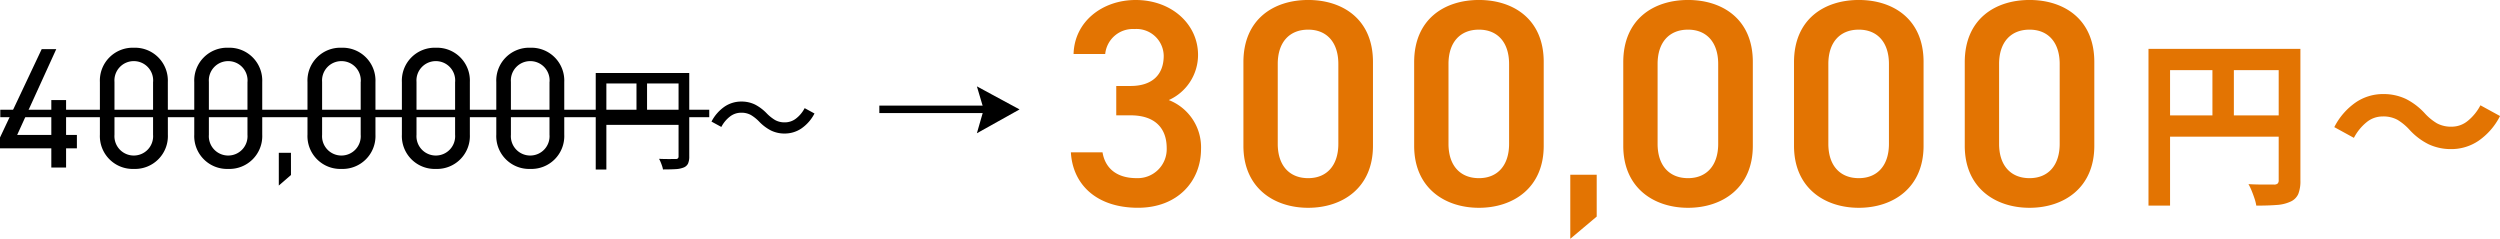 <svg xmlns="http://www.w3.org/2000/svg" width="335" height="32" viewBox="0 0 335 32"><g transform="translate(-369.46 -9355.04)"><g transform="translate(512.958 9355.04)"><path d="M7.6-12.506H9.52c3.2,0,4.84,1.652,4.84,4.4A3.885,3.885,0,0,1,10.32-4.09c-2.84,0-4.24-1.494-4.56-3.461H1.52c.24,4.286,3.4,7.432,9,7.432,5.32,0,8.44-3.579,8.44-7.865a6.787,6.787,0,0,0-4.32-6.567,6.633,6.633,0,0,0,3.92-6.056c0-4.09-3.52-7.354-8.36-7.354-4.44,0-8.2,2.871-8.32,7.236H6.12a3.718,3.718,0,0,1,3.92-3.343,3.649,3.649,0,0,1,3.92,3.579c0,2.556-1.56,4.05-4.44,4.05H7.6ZM42-8.416V-19.663c0-5.741-4.08-8.3-8.68-8.3s-8.68,2.556-8.68,8.337V-8.416c0,5.623,4.08,8.3,8.68,8.3S42-2.792,42-8.416ZM37.36-19.387v10.7c0,2.91-1.56,4.6-4.04,4.6-2.52,0-4.08-1.691-4.08-4.6v-10.7c0-2.91,1.56-4.6,4.08-4.6C35.8-23.988,37.36-22.3,37.36-19.387ZM64.88-8.416V-19.663c0-5.741-4.08-8.3-8.68-8.3s-8.68,2.556-8.68,8.337V-8.416c0,5.623,4.08,8.3,8.68,8.3S64.88-2.792,64.88-8.416ZM60.24-19.387v10.7c0,2.91-1.56,4.6-4.04,4.6-2.52,0-4.08-1.691-4.08-4.6v-10.7c0-2.91,1.56-4.6,4.08-4.6C58.68-23.988,60.24-22.3,60.24-19.387ZM71.98-4.542H68.44V4.04l3.54-2.979ZM92.9-8.416V-19.663c0-5.741-4.08-8.3-8.68-8.3s-8.68,2.556-8.68,8.337V-8.416c0,5.623,4.08,8.3,8.68,8.3S92.9-2.792,92.9-8.416ZM88.26-19.387v10.7c0,2.91-1.56,4.6-4.04,4.6-2.52,0-4.08-1.691-4.08-4.6v-10.7c0-2.91,1.56-4.6,4.08-4.6C86.7-23.988,88.26-22.3,88.26-19.387ZM115.78-8.416V-19.663c0-5.741-4.08-8.3-8.68-8.3s-8.68,2.556-8.68,8.337V-8.416c0,5.623,4.08,8.3,8.68,8.3S115.78-2.792,115.78-8.416Zm-4.64-10.971v10.7c0,2.91-1.56,4.6-4.04,4.6-2.52,0-4.08-1.691-4.08-4.6v-10.7c0-2.91,1.56-4.6,4.08-4.6C109.58-23.988,111.14-22.3,111.14-19.387ZM138.66-8.416V-19.663c0-5.741-4.08-8.3-8.68-8.3s-8.68,2.556-8.68,8.337V-8.416c0,5.623,4.08,8.3,8.68,8.3S138.66-2.792,138.66-8.416Zm-4.64-10.971v10.7c0,2.91-1.56,4.6-4.04,4.6-2.52,0-4.08-1.691-4.08-4.6v-10.7c0-2.91,1.56-4.6,4.08-4.6C132.46-23.988,134.02-22.3,134.02-19.387Z" transform="translate(-1.52 27.96)" fill="#e37402"/><path d="M1.919-18.866H20.748v2.854H4.81V2.14H1.919Zm17.448,0h2.91V-1.229A4.679,4.679,0,0,1,21.991.588a2.033,2.033,0,0,1-1.046,1.023,5.162,5.162,0,0,1-1.852.445q-1.115.087-2.728.087A5.781,5.781,0,0,0,16.13,1.2Q15.958.678,15.748.163a7.224,7.224,0,0,0-.431-.9q.7.043,1.4.052t1.256.007l.776,0a.709.709,0,0,0,.477-.137.587.587,0,0,0,.141-.444ZM3.487-9.946h17.29V-7.1H3.487Zm7-7.37H13.36v8.792H10.488ZM36.832-8.091a7.235,7.235,0,0,0-1.547-1.263,3.957,3.957,0,0,0-2.012-.45,3.366,3.366,0,0,0-2.156.794,6.635,6.635,0,0,0-1.672,2.073L26.818-8.375a8.932,8.932,0,0,1,2.9-3.331,6.5,6.5,0,0,1,3.614-1.1,7,7,0,0,1,3.086.657,8.76,8.76,0,0,1,2.593,2,7.259,7.259,0,0,0,1.557,1.26,3.949,3.949,0,0,0,2,.453,3.366,3.366,0,0,0,2.156-.794A6.634,6.634,0,0,0,46.4-11.3l2.626,1.438a8.932,8.932,0,0,1-2.9,3.331,6.5,6.5,0,0,1-3.614,1.1,7.016,7.016,0,0,1-3.074-.657A8.7,8.7,0,0,1,36.832-8.091Z" transform="translate(142.48 25.41)" fill="#e37402"/></g><g transform="translate(369.46 9361.437)"><g transform="translate(0 0)"><path d="M6.049-15.87.46-4.025v1.449H7.337V0H9.315V-2.576h1.449V-4.37H9.315V-9.039H7.337V-4.37H2.76L8-15.87Zm16.9,4.393A4.4,4.4,0,0,0,18.4-16.054a4.4,4.4,0,0,0-4.554,4.6v7.038A4.4,4.4,0,0,0,18.4.184a4.4,4.4,0,0,0,4.554-4.577Zm-1.978,0v7.084A2.585,2.585,0,0,1,18.4-1.61a2.589,2.589,0,0,1-2.6-2.783v-7.084a2.589,2.589,0,0,1,2.6-2.783A2.585,2.585,0,0,1,20.976-11.477Zm14.628,0a4.4,4.4,0,0,0-4.554-4.577,4.4,4.4,0,0,0-4.554,4.6v7.038A4.4,4.4,0,0,0,31.05.184,4.4,4.4,0,0,0,35.6-4.393Zm-1.978,0v7.084A2.585,2.585,0,0,1,31.05-1.61a2.589,2.589,0,0,1-2.6-2.783v-7.084a2.589,2.589,0,0,1,2.6-2.783A2.585,2.585,0,0,1,33.626-11.477Zm5.826,9.505H37.82V2.414L39.452,1Zm11.324-9.505a4.4,4.4,0,0,0-4.554-4.577,4.4,4.4,0,0,0-4.554,4.6v7.038a4.4,4.4,0,0,0,4.554,4.6,4.4,4.4,0,0,0,4.554-4.577Zm-1.978,0v7.084A2.585,2.585,0,0,1,46.222-1.61a2.589,2.589,0,0,1-2.6-2.783v-7.084a2.589,2.589,0,0,1,2.6-2.783A2.585,2.585,0,0,1,48.8-11.477Zm14.628,0a4.4,4.4,0,0,0-4.554-4.577,4.4,4.4,0,0,0-4.554,4.6v7.038a4.4,4.4,0,0,0,4.554,4.6,4.4,4.4,0,0,0,4.554-4.577Zm-1.978,0v7.084A2.585,2.585,0,0,1,58.872-1.61a2.589,2.589,0,0,1-2.6-2.783v-7.084a2.589,2.589,0,0,1,2.6-2.783A2.585,2.585,0,0,1,61.448-11.477Zm14.628,0a4.4,4.4,0,0,0-4.554-4.577,4.4,4.4,0,0,0-4.554,4.6v7.038a4.4,4.4,0,0,0,4.554,4.6,4.4,4.4,0,0,0,4.554-4.577Zm-1.978,0v7.084A2.585,2.585,0,0,1,71.522-1.61a2.589,2.589,0,0,1-2.6-2.783v-7.084a2.589,2.589,0,0,1,2.6-2.783A2.585,2.585,0,0,1,74.1-11.477Z" transform="translate(-0.46 16.054)"/><path d="M1.288-11.672H13.05v1.408H2.713V1.265H1.288Zm11.1,0H13.82V-.5a2.321,2.321,0,0,1-.162.965,1.091,1.091,0,0,1-.588.529,3.285,3.285,0,0,1-1.085.219q-.674.041-1.685.041a2.828,2.828,0,0,0-.12-.462Q10.093.533,9.988.278a3.673,3.673,0,0,0-.217-.447q.482.023.939.028t.8,0l.49,0a.448.448,0,0,0,.3-.089.371.371,0,0,0,.087-.277ZM2.064-6.117H13.072v1.4H2.064Zm4.685-4.817H8.165V-5.42H6.749ZM23.165-5.179a5.441,5.441,0,0,0-1.079-.859,2.607,2.607,0,0,0-1.33-.308,2.411,2.411,0,0,0-1.5.528,4.178,4.178,0,0,0-1.137,1.377L16.8-5.158a5.5,5.5,0,0,1,1.761-2.011,3.972,3.972,0,0,1,2.222-.674,4.086,4.086,0,0,1,1.863.409,6,6,0,0,1,1.591,1.213,5.6,5.6,0,0,0,1.084.855,2.59,2.59,0,0,0,1.326.311,2.411,2.411,0,0,0,1.5-.528,4.178,4.178,0,0,0,1.137-1.377l1.318.717a5.5,5.5,0,0,1-1.761,2.011,3.972,3.972,0,0,1-2.222.674,4.1,4.1,0,0,1-1.855-.409A5.953,5.953,0,0,1,23.165-5.179Z" transform="translate(78.54 15.054)"/></g><path d="M95,.5H0v-1H95Z" transform="translate(0.04 8.804)"/></g><g transform="translate(487.291 9372.896) rotate(-90)"><path d="M.5,15.5h-1V0h1Z" transform="translate(3.205 0)"/><path d="M3.092,0,6.284,5.716,3.092,4.8,0,5.716Z" transform="translate(6.284 18.788) rotate(180)"/></g></g></svg>